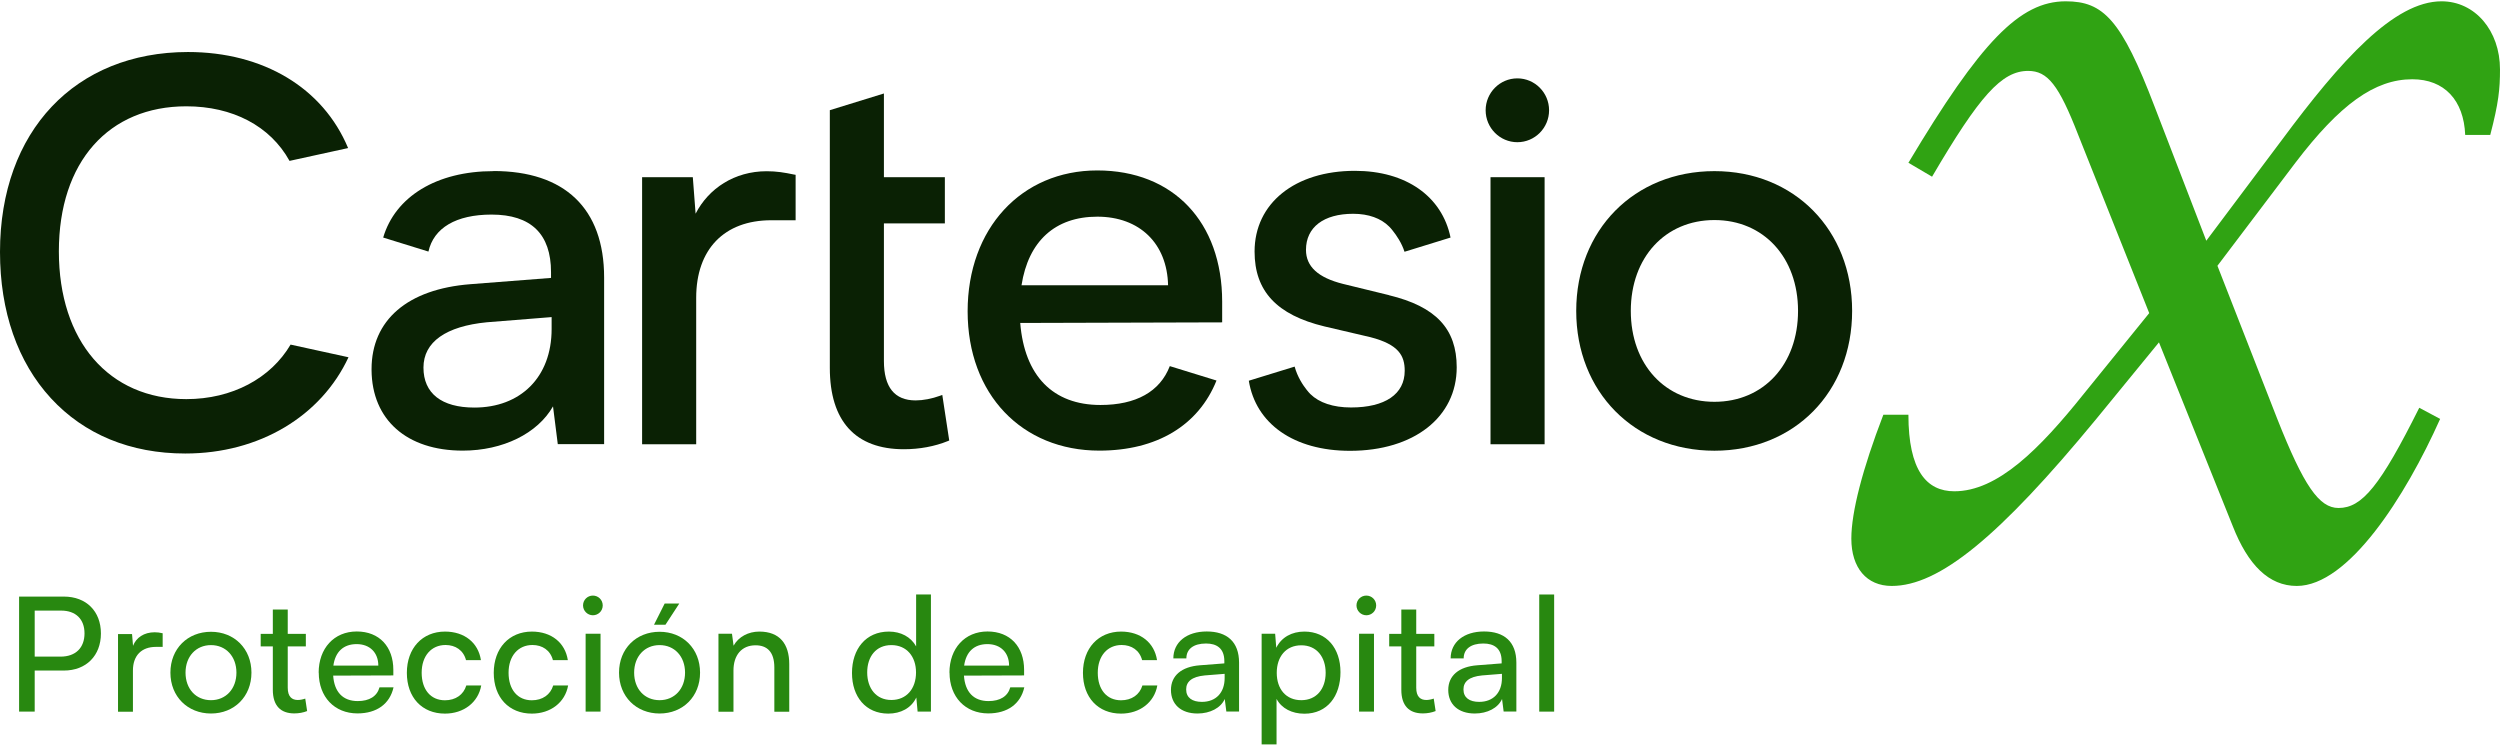 <svg width="352" height="105" viewBox="0 0 352 105" fill="none" xmlns="http://www.w3.org/2000/svg">
<g clip-path="url(#clip0_15093_995)">
<path d="M268.704 22.919C278.895 5.868 284.383 0.185 290.851 0.185C296.142 0.185 298.69 2.732 303.394 15.08L310.646 33.895L321.229 19.784C329.657 8.416 337.104 0.185 343.768 0.185C348.472 0.185 352 4.3 352 9.788C352 12.532 351.804 14.492 350.628 19H347.1C346.904 14.1 344.16 11.16 339.652 11.16C334.361 11.16 329.461 14.688 323.189 22.919L312.214 37.423L320.641 58.982C324.365 68.389 326.521 71.525 329.265 71.525C332.597 71.525 335.145 68.389 340.632 57.414L343.572 58.982C338.672 69.957 330.637 82.501 323.385 82.501C319.465 82.501 316.525 79.561 314.37 74.073L303.982 48.202L295.162 58.982C281.443 75.641 273.015 82.501 266.352 82.501C262.824 82.501 260.668 79.953 260.668 75.837C260.668 72.113 262.236 66.038 265.176 58.394H268.704C268.704 66.234 271.251 69.173 275.171 69.173C281.247 69.173 287.127 63.294 293.398 55.454L302.61 44.087L292.615 19C289.871 11.944 288.303 9.984 285.559 9.984C281.835 9.984 278.699 13.512 272.035 24.879L268.704 22.919Z" fill="#30A313"/>
<path d="M4.885 94.414V100.196H2.688V83.999H8.987C12.165 83.999 14.209 86.084 14.209 89.192C14.209 92.3 12.151 94.414 8.987 94.414H4.885ZM4.885 85.972V92.454H8.511C10.681 92.454 11.899 91.18 11.899 89.178C11.899 87.176 10.667 85.972 8.609 85.972H4.885Z" fill="#288810"/>
<path d="M22.875 91.082H21.937C19.949 91.082 18.717 92.286 18.717 94.4V100.21H16.617V89.276H18.591L18.731 90.928C19.179 89.78 20.271 89.024 21.783 89.024C22.161 89.024 22.483 89.066 22.903 89.164V91.096L22.875 91.082Z" fill="#288810"/>
<path d="M29.706 88.955C32.982 88.955 35.404 91.335 35.404 94.708C35.404 98.082 32.982 100.462 29.706 100.462C26.43 100.462 23.994 98.082 23.994 94.708C23.994 91.335 26.416 88.955 29.706 88.955ZM29.706 98.586C31.806 98.586 33.29 96.99 33.29 94.708C33.29 92.426 31.806 90.831 29.706 90.831C27.606 90.831 26.122 92.426 26.122 94.708C26.122 96.99 27.578 98.586 29.706 98.586Z" fill="#288810"/>
<path d="M43.258 100.112C42.698 100.336 42.068 100.448 41.438 100.448C39.506 100.448 38.414 99.356 38.414 97.13V91.012H36.706V89.248H38.414V85.818H40.514V89.248H43.062V91.012H40.514V96.836C40.514 98.096 41.102 98.558 41.928 98.558C42.236 98.558 42.628 98.488 42.978 98.362L43.244 100.112H43.258Z" fill="#288810"/>
<path d="M44.867 94.722C44.867 91.292 47.037 88.912 50.229 88.912C53.421 88.912 55.381 91.068 55.381 94.316V95.1L46.911 95.128C47.065 97.438 48.283 98.712 50.369 98.712C52.007 98.712 53.085 98.04 53.435 96.78H55.409C54.877 99.132 53.029 100.448 50.327 100.448C47.093 100.448 44.881 98.124 44.881 94.708L44.867 94.722ZM46.953 93.714H53.267C53.267 91.894 52.077 90.69 50.215 90.69C48.353 90.69 47.205 91.782 46.939 93.714H46.953Z" fill="#288810"/>
<path d="M62.647 88.926C65.405 88.926 67.337 90.494 67.715 92.944H65.615C65.251 91.558 64.131 90.816 62.731 90.816C60.743 90.816 59.371 92.342 59.371 94.722C59.371 97.102 60.645 98.6 62.647 98.6C64.145 98.6 65.265 97.816 65.657 96.514H67.757C67.337 98.894 65.293 100.476 62.647 100.476C59.413 100.476 57.285 98.194 57.285 94.736C57.285 91.278 59.455 88.926 62.661 88.926H62.647Z" fill="#288810"/>
<path d="M74.882 88.926C77.64 88.926 79.572 90.494 79.95 92.944H77.85C77.486 91.558 76.366 90.816 74.966 90.816C72.978 90.816 71.606 92.342 71.606 94.722C71.606 97.102 72.88 98.6 74.882 98.6C76.38 98.6 77.5 97.816 77.892 96.514H79.992C79.572 98.894 77.528 100.476 74.882 100.476C71.648 100.476 69.52 98.194 69.52 94.736C69.52 91.278 71.69 88.926 74.896 88.926H74.882Z" fill="#288810"/>
<path d="M82.092 85.244C82.092 84.46 82.722 83.858 83.478 83.858C84.234 83.858 84.864 84.46 84.864 85.244C84.864 86.028 84.234 86.63 83.478 86.63C82.722 86.63 82.092 86 82.092 85.244ZM82.456 89.234H84.556V100.196H82.456V89.234Z" fill="#288810"/>
<path d="M92.871 88.954C96.147 88.954 98.569 91.334 98.569 94.708C98.569 98.082 96.147 100.462 92.871 100.462C89.595 100.462 87.159 98.082 87.159 94.708C87.159 91.334 89.581 88.954 92.871 88.954ZM92.871 98.586C94.971 98.586 96.455 96.99 96.455 94.708C96.455 92.426 94.971 90.83 92.871 90.83C90.771 90.83 89.287 92.426 89.287 94.708C89.287 96.99 90.743 98.586 92.871 98.586ZM93.697 87.96H92.087L93.585 84.978H95.643L93.697 87.96Z" fill="#288810"/>
<path d="M101.159 100.196V89.234H103.063L103.287 90.914C103.987 89.654 105.373 88.926 106.913 88.926C109.797 88.926 111.127 90.69 111.127 93.504V100.21H109.027V93.98C109.027 91.768 107.991 90.858 106.381 90.858C104.407 90.858 103.273 92.272 103.273 94.4V100.21H101.173L101.159 100.196Z" fill="#288810"/>
<path d="M119.96 94.75C119.96 91.39 121.906 88.926 125.154 88.926C126.834 88.926 128.248 89.668 128.99 91.012V83.705H131.075V100.196H129.2L129.018 98.208C128.304 99.706 126.82 100.476 125.07 100.476C121.892 100.476 119.96 98.096 119.96 94.764V94.75ZM128.976 94.68C128.976 92.44 127.66 90.83 125.504 90.83C123.348 90.83 122.102 92.44 122.102 94.68C122.102 96.92 123.362 98.558 125.504 98.558C127.646 98.558 128.976 96.962 128.976 94.68Z" fill="#288810"/>
<path d="M133.68 94.722C133.68 91.292 135.85 88.912 139.041 88.912C142.233 88.912 144.193 91.068 144.193 94.316V95.1L135.724 95.128C135.878 97.438 137.096 98.712 139.181 98.712C140.819 98.712 141.897 98.04 142.247 96.78H144.221C143.689 99.132 141.841 100.448 139.139 100.448C135.906 100.448 133.694 98.124 133.694 94.708L133.68 94.722ZM135.766 93.714H142.079C142.079 91.894 140.889 90.69 139.027 90.69C137.166 90.69 136.018 91.782 135.752 93.714H135.766Z" fill="#288810"/>
<path d="M157.842 88.926C160.6 88.926 162.532 90.494 162.91 92.944H160.81C160.446 91.558 159.326 90.816 157.926 90.816C155.938 90.816 154.566 92.342 154.566 94.722C154.566 97.102 155.84 98.6 157.842 98.6C159.34 98.6 160.46 97.816 160.852 96.514H162.952C162.532 98.894 160.488 100.476 157.842 100.476C154.608 100.476 152.48 98.194 152.48 94.736C152.48 91.278 154.65 88.926 157.856 88.926H157.842Z" fill="#288810"/>
<path d="M164.87 97.144C164.87 95.128 166.368 93.868 168.944 93.672L172.388 93.406V93.098C172.388 91.264 171.296 90.606 169.812 90.606C168.048 90.606 167.04 91.39 167.04 92.706H165.206C165.206 90.424 167.082 88.912 169.91 88.912C172.738 88.912 174.46 90.34 174.46 93.308V100.182H172.668L172.444 98.418C171.884 99.678 170.386 100.462 168.608 100.462C166.256 100.462 164.87 99.146 164.87 97.144ZM172.43 95.464V94.876L169.63 95.1C167.768 95.282 167.012 95.996 167.012 97.074C167.012 98.236 167.866 98.824 169.224 98.824C171.212 98.824 172.43 97.522 172.43 95.464Z" fill="#288810"/>
<path d="M177.638 89.234H179.542L179.696 91.208C180.438 89.71 181.908 88.926 183.657 88.926C186.793 88.926 188.739 91.278 188.739 94.638C188.739 97.998 186.905 100.49 183.657 100.49C181.908 100.49 180.452 99.748 179.738 98.404V105.11H177.638V89.248V89.234ZM183.223 98.586C185.379 98.586 186.653 96.976 186.653 94.736C186.653 92.496 185.379 90.858 183.223 90.858C181.068 90.858 179.766 92.454 179.766 94.736C179.766 97.018 181.068 98.586 183.223 98.586Z" fill="#288810"/>
<path d="M190.993 85.244C190.993 84.46 191.623 83.858 192.379 83.858C193.135 83.858 193.765 84.46 193.765 85.244C193.765 86.028 193.135 86.63 192.379 86.63C191.623 86.63 190.993 86 190.993 85.244ZM191.357 89.234H193.457V100.196H191.357V89.234Z" fill="#288810"/>
<path d="M202.15 100.112C201.59 100.336 200.96 100.448 200.33 100.448C198.399 100.448 197.307 99.356 197.307 97.13V91.012H195.599V89.248H197.307V85.818H199.406V89.248H201.954V91.012H199.406V96.836C199.406 98.096 199.994 98.558 200.82 98.558C201.128 98.558 201.52 98.488 201.87 98.362L202.136 100.112H202.15Z" fill="#288810"/>
<path d="M203.914 97.144C203.914 95.128 205.412 93.868 207.988 93.672L211.432 93.406V93.098C211.432 91.264 210.34 90.606 208.856 90.606C207.092 90.606 206.084 91.39 206.084 92.706H204.25C204.25 90.424 206.126 88.912 208.954 88.912C211.782 88.912 213.504 90.34 213.504 93.308V100.182H211.712L211.488 98.418C210.928 99.678 209.43 100.462 207.652 100.462C205.3 100.462 203.914 99.146 203.914 97.144ZM211.474 95.464V94.876L208.674 95.1C206.812 95.282 206.056 95.996 206.056 97.074C206.056 98.236 206.91 98.824 208.268 98.824C210.256 98.824 211.474 97.522 211.474 95.464Z" fill="#288810"/>
<path d="M216.724 100.196V83.705H218.824V100.196H216.724Z" fill="#288810"/>
<path d="M107.949 24.109C103.4 24.109 99.76 26.545 97.94 30.087L97.548 24.949H90.408V62.552H98.024V41.931C98.024 35.099 101.972 31.011 108.593 31.011H112.023V24.613L111.771 24.571C110.441 24.291 109.335 24.109 107.949 24.109Z" fill="#0A2104"/>
<path d="M213.645 11.034C211.181 11.034 209.179 13.05 209.179 15.528C209.179 18.006 211.181 20.022 213.645 20.022C216.108 20.022 218.11 18.006 218.11 15.528C218.11 13.05 216.108 11.034 213.645 11.034Z" fill="#0A2104"/>
<path d="M217.48 24.949H209.864V62.551H217.48V24.949Z" fill="#0A2104"/>
<path d="M241.391 24.095C230.121 24.095 221.932 32.369 221.932 43.778C221.932 55.188 230.121 63.461 241.391 63.461C252.66 63.461 260.78 55.188 260.78 43.778C260.78 32.369 252.632 24.095 241.391 24.095ZM253.164 43.778C253.164 51.31 248.32 56.574 241.391 56.574C234.461 56.574 229.617 51.31 229.617 43.778C229.617 36.247 234.461 30.983 241.391 30.983C248.32 30.983 253.164 36.247 253.164 43.778Z" fill="#0A2104"/>
<path d="M164.703 51.562C163.317 55.146 159.957 57.022 154.945 57.022C148.254 57.022 144.25 52.92 143.648 45.473L172.081 45.389V42.477C172.081 31.249 165.179 23.998 154.497 23.998C143.816 23.998 136.242 32.159 136.242 43.835C136.242 55.51 143.872 63.448 154.791 63.448C162.883 63.448 168.749 59.892 171.283 53.578L164.703 51.548V51.562ZM154.497 30.507C160.461 30.507 164.339 34.287 164.465 40.167H143.83C144.796 33.937 148.576 30.507 154.511 30.507H154.497Z" fill="#0A2104"/>
<path d="M132.672 55.608L132.364 55.72C131.216 56.14 129.97 56.378 128.92 56.378C125.952 56.378 124.455 54.516 124.455 50.834V31.459H133.036V24.95H124.455V13.162L116.839 15.514V51.8C116.839 59.29 120.437 63.252 127.268 63.252C129.452 63.252 131.594 62.86 133.456 62.104L133.652 62.02L132.672 55.594V55.608Z" fill="#0A2104"/>
<path d="M69.479 24.096C61.443 24.096 55.647 27.707 53.953 33.447L60.323 35.421C61.065 32.089 64.215 30.213 69.213 30.213C74.77 30.213 77.584 32.943 77.584 38.319V39.131L66.245 40.013C57.383 40.699 52.315 45.067 52.315 51.982V52.108C52.371 59.108 57.271 63.448 65.153 63.448C70.823 63.448 75.694 61.026 77.864 57.218L78.536 62.538H85.06V39.075C85.06 29.345 79.502 24.081 69.479 24.081V24.096ZM77.668 46.327C77.668 53.144 73.258 57.386 66.791 57.386C62.171 57.386 59.623 55.384 59.623 51.758C59.623 48.133 62.815 45.934 68.555 45.375L77.668 44.647V46.312V46.327Z" fill="#0A2104"/>
<path d="M40.92 48.51C38.12 53.27 32.688 56.196 26.235 56.196C15.329 56.196 8.288 48.034 8.288 35.393C8.288 22.752 15.329 14.968 26.235 14.968C32.717 14.968 38.036 17.712 40.766 22.654L41.718 22.444L49.012 20.848C45.484 12.378 37.084 7.324 26.459 7.324C10.639 7.338 0 18.412 0 35.477C0 43.849 2.478 50.974 7.168 56.07C11.857 61.166 18.381 63.854 26.067 63.854H26.095C36.538 63.854 45.218 58.576 49.068 50.302L40.934 48.524L40.92 48.51Z" fill="#0A2104"/>
<path d="M195.557 41.552L189.089 39.971C185.576 39.089 183.882 37.521 183.882 35.183C183.882 31.991 186.374 30.101 190.531 30.101C192.701 30.101 194.437 30.745 195.585 31.893C195.585 31.893 195.613 31.921 195.669 31.977C195.725 32.033 195.781 32.103 195.837 32.159C195.851 32.187 195.879 32.215 195.907 32.243C195.963 32.313 196.033 32.397 196.089 32.467C196.593 33.097 197.363 34.203 197.755 35.449L204.237 33.447C203.047 27.665 197.993 24.053 190.769 24.053C182.328 24.053 176.644 28.617 176.644 35.421C176.644 40.992 179.766 44.338 186.486 45.962L192.953 47.474C196.971 48.51 197.783 50.106 197.783 52.206C197.783 55.496 195.025 57.372 190.223 57.372C187.703 57.372 185.744 56.7 184.512 55.496C184.512 55.496 184.484 55.482 184.484 55.468C184.302 55.286 184.148 55.104 183.994 54.908C183.462 54.236 182.678 53.074 182.286 51.618L175.832 53.606C176.812 59.668 182.174 63.475 190.083 63.475C199.071 63.475 205.105 58.744 205.105 51.716C205.105 46.284 202.165 43.162 195.571 41.566L195.557 41.552Z" fill="#0A2104"/>
</g>
<defs>
<clipPath id="clip0_15093_995">
<rect width="352" height="104.631" fill="white" transform="translate(0 0.185)"/>
</clipPath>
</defs>
</svg>
